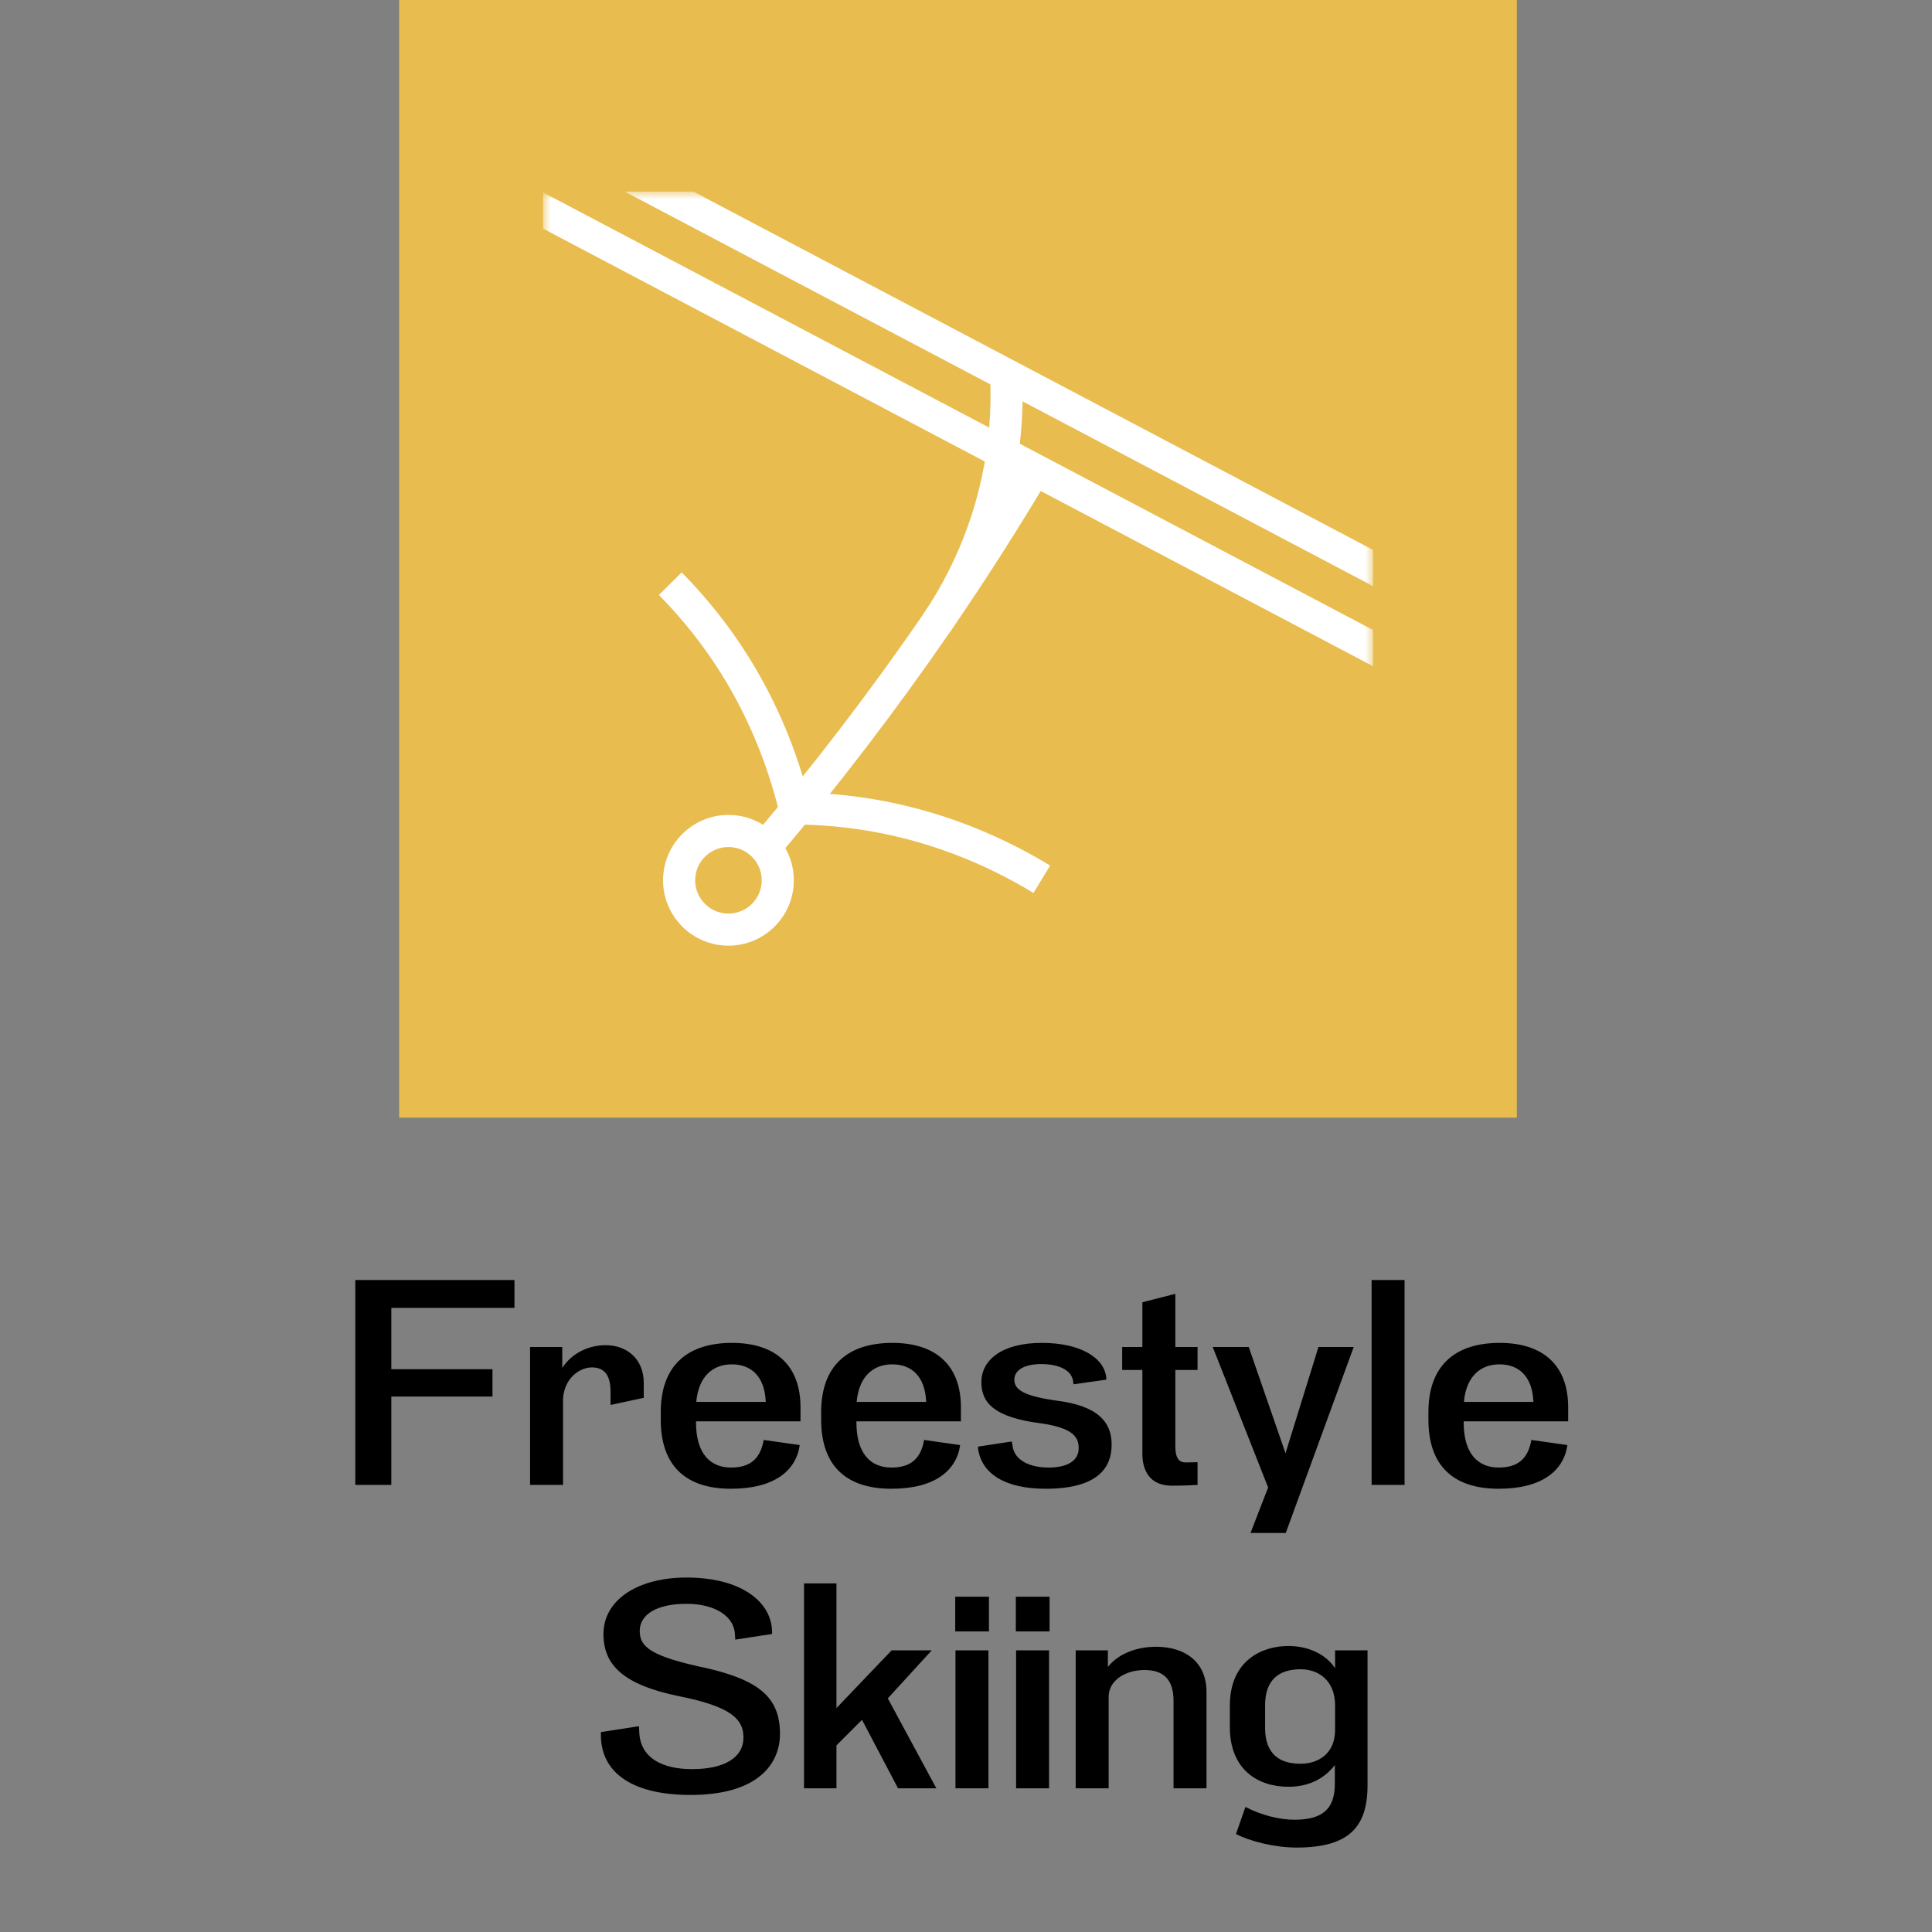<svg width="121" height="121" viewBox="0 0 121 121" fill="none" xmlns="http://www.w3.org/2000/svg">
<rect x="0" y="0" width="121" height="121" fill="#808080" stroke="none"/>
<rect x="25" width="70" height="70" fill="#E8BC4F"/>
<path d="M24.508 87.464V93H22.252V80.168H32.22V81.912H24.508V85.752H30.844V87.464H24.508ZM37.07 85.64C36.334 85.64 35.342 86.28 35.262 87.608V93H33.198V84.36H35.214V85.672C35.79 84.776 36.83 84.248 37.934 84.248C39.214 84.248 40.318 85.064 40.318 86.616V87.544L38.238 87.992V87.144C38.238 86.056 37.79 85.64 37.07 85.64ZM50.087 90.504C49.863 92.088 48.519 93.24 45.783 93.24C42.951 93.24 41.383 91.8 41.383 88.92V88.44C41.383 85.56 43.015 84.104 45.847 84.104C48.551 84.104 50.135 85.496 50.135 88.136V89.016H43.591V89.08C43.591 91.048 44.487 91.912 45.783 91.912C47.015 91.912 47.623 91.336 47.831 90.184L50.087 90.504ZM45.831 85.448C44.679 85.448 43.751 86.168 43.607 87.8H47.959C47.895 86.216 47.063 85.448 45.831 85.448ZM60.133 90.504C59.909 92.088 58.565 93.24 55.829 93.24C52.997 93.24 51.429 91.8 51.429 88.92V88.44C51.429 85.56 53.061 84.104 55.893 84.104C58.597 84.104 60.181 85.496 60.181 88.136V89.016H53.637V89.08C53.637 91.048 54.533 91.912 55.829 91.912C57.061 91.912 57.669 91.336 57.877 90.184L60.133 90.504ZM55.877 85.448C54.725 85.448 53.797 86.168 53.653 87.8H58.005C57.941 86.216 57.109 85.448 55.877 85.448ZM66.166 87.72C68.758 88.04 69.622 89.064 69.622 90.472C69.622 92.024 68.63 93.24 65.478 93.24C62.95 93.24 61.462 92.296 61.254 90.712V90.6L63.366 90.28L63.414 90.536C63.51 91.432 64.454 91.912 65.67 91.912C66.886 91.912 67.558 91.464 67.558 90.696C67.558 89.96 67.142 89.432 65.206 89.144C62.278 88.776 61.462 87.864 61.462 86.568C61.462 85.192 62.726 84.104 65.254 84.104C67.686 84.104 69.174 85.048 69.286 86.296V86.408L67.238 86.696L67.206 86.504C67.11 85.8 66.31 85.432 65.206 85.432C64.07 85.432 63.526 85.864 63.526 86.408C63.526 87.048 64.15 87.432 66.166 87.72ZM75.002 91.576V93C74.458 93.032 73.962 93.048 73.386 93.048C71.962 93.048 71.546 92.024 71.546 91.064V85.8H70.282V84.36H71.546V81.56L73.61 81.032V84.36H75.002V85.8H73.61V90.568C73.61 91.4 73.898 91.592 74.25 91.592C74.49 91.592 74.778 91.576 75.002 91.576ZM84.783 84.36L80.527 96.008H78.319L79.423 93.16L75.951 84.36H78.207L80.511 91.016L82.575 84.36H84.783ZM85.903 80.168H87.967V93H85.903V80.168ZM98.165 90.504C97.941 92.088 96.597 93.24 93.861 93.24C91.029 93.24 89.461 91.8 89.461 88.92V88.44C89.461 85.56 91.093 84.104 93.925 84.104C96.629 84.104 98.213 85.496 98.213 88.136V89.016H91.669V89.08C91.669 91.048 92.565 91.912 93.861 91.912C95.093 91.912 95.701 91.336 95.909 90.184L98.165 90.504ZM93.909 85.448C92.757 85.448 91.829 86.168 91.685 87.8H96.037C95.973 86.216 95.141 85.448 93.909 85.448ZM44.354 104.496C47.57 105.264 48.85 106.336 48.85 108.592C48.85 110.4 47.554 112.416 43.25 112.416C39.394 112.416 37.634 110.88 37.634 108.672V108.48L40.018 108.112L40.034 108.416C40.066 110.096 41.474 110.8 43.346 110.8C45.41 110.8 46.562 110.048 46.562 108.832C46.562 107.744 45.938 106.912 42.562 106.24C39.042 105.52 37.794 104.288 37.794 102.336C37.794 100.192 39.954 98.8 42.994 98.8C46.418 98.8 48.338 100.32 48.354 102.208V102.336L46.05 102.688L46.034 102.448C46.018 101.136 44.642 100.448 43.026 100.448C41.218 100.432 40.066 101.072 40.066 102.144C40.066 103.136 40.722 103.744 44.354 104.496ZM58.355 103.36L55.603 106.368L58.643 112H56.243L53.987 107.712L52.387 109.312V112H50.355V99.168H52.387V106.976L55.843 103.36H58.355ZM61.937 102.176H59.825V100H61.937V102.176ZM59.841 103.36H61.905V112H59.841V103.36ZM65.733 102.176H63.621V100H65.733V102.176ZM63.637 103.36H65.701V112H63.637V103.36ZM67.37 112V103.36H69.386V104.4C69.994 103.632 71.082 103.136 72.41 103.136C74.218 103.136 75.562 104.08 75.562 105.968V112H73.498V106.528C73.498 105.088 72.778 104.592 71.674 104.592C70.522 104.592 69.434 105.216 69.434 106.272V112H67.37ZM85.648 111.808C85.648 114.432 84.48 115.712 81.2 115.712C79.824 115.712 78.272 115.312 77.408 114.864L78 113.168C78.992 113.68 80.112 113.968 81.072 113.968C82.768 113.968 83.6 113.344 83.6 111.728V110.544C82.976 111.36 82.016 111.904 80.688 111.904C78.8 111.904 77.024 110.848 77.024 108.16V106.832C77.024 103.952 79.088 103.088 80.688 103.088C81.984 103.088 83.056 103.632 83.616 104.48V103.36H85.648V111.808ZM83.616 108.336V106.816C83.616 105.2 82.528 104.544 81.456 104.544C80.16 104.544 79.232 105.152 79.232 106.8V108.224C79.232 109.856 80.144 110.464 81.456 110.464C82.512 110.464 83.616 109.872 83.616 108.336Z" fill="black"/>
<g clip-path="url(#clip0_6070_13377)">
<mask id="mask0_6070_13377" style="mask-type:luminance" maskUnits="userSpaceOnUse" x="34" y="12" width="52" height="52">
<path d="M86 12H34V64H86V12Z" fill="white"/>
</mask>
<g mask="url(#mask0_6070_13377)">
<path d="M45.622 59.227C43.363 59.227 41.527 57.392 41.527 55.133C41.527 52.874 43.363 51.038 45.622 51.038C47.88 51.038 49.716 52.874 49.716 55.133C49.716 57.392 47.88 59.227 45.622 59.227ZM45.622 53.049C44.471 53.049 43.538 53.983 43.538 55.133C43.538 56.283 44.471 57.217 45.622 57.217C46.772 57.217 47.706 56.283 47.706 55.133C47.706 53.983 46.772 53.049 45.622 53.049Z" fill="white"/>
<path d="M48.682 53.717L47.15 52.416C50.948 47.944 54.556 43.231 57.871 38.399C60.066 35.2 62.182 31.885 64.157 28.542L65.888 29.563C63.892 32.944 61.752 36.301 59.528 39.535C56.171 44.42 52.525 49.193 48.682 53.714V53.717Z" fill="white"/>
<path d="M59.508 39.563L57.84 38.444C59.613 35.801 60.847 32.902 61.501 29.829C61.941 27.759 62.113 25.629 62.008 23.5L64.015 23.402C64.13 25.703 63.945 28.007 63.466 30.248C62.756 33.57 61.427 36.706 59.508 39.563Z" fill="white"/>
<path d="M34.887 7.496L33.951 9.271L89.145 38.371L90.081 36.596L34.887 7.496Z" fill="white"/>
<path d="M31.604 10.78L30.668 12.555L88.633 43.117L89.569 41.341L31.604 10.78Z" fill="white"/>
<path d="M48.804 50.871C48.042 47.762 46.828 44.86 45.199 42.241C44.087 40.455 42.762 38.78 41.266 37.262L42.696 35.85C44.297 37.472 45.713 39.262 46.905 41.175C48.65 43.972 49.947 47.073 50.758 50.388L48.807 50.867L48.804 50.871Z" fill="white"/>
<path d="M64.726 55.926C61.989 54.266 59.08 53.073 56.076 52.374C54.027 51.898 51.905 51.65 49.775 51.636L49.789 49.629C52.069 49.643 54.338 49.909 56.531 50.419C59.744 51.164 62.852 52.44 65.768 54.209L64.726 55.926Z" fill="white"/>
</g>
</g>
<defs>
<clipPath id="clip0_6070_13377">
<rect width="52" height="52" fill="white" transform="translate(34 12)"/>
</clipPath>
</defs>
</svg>
